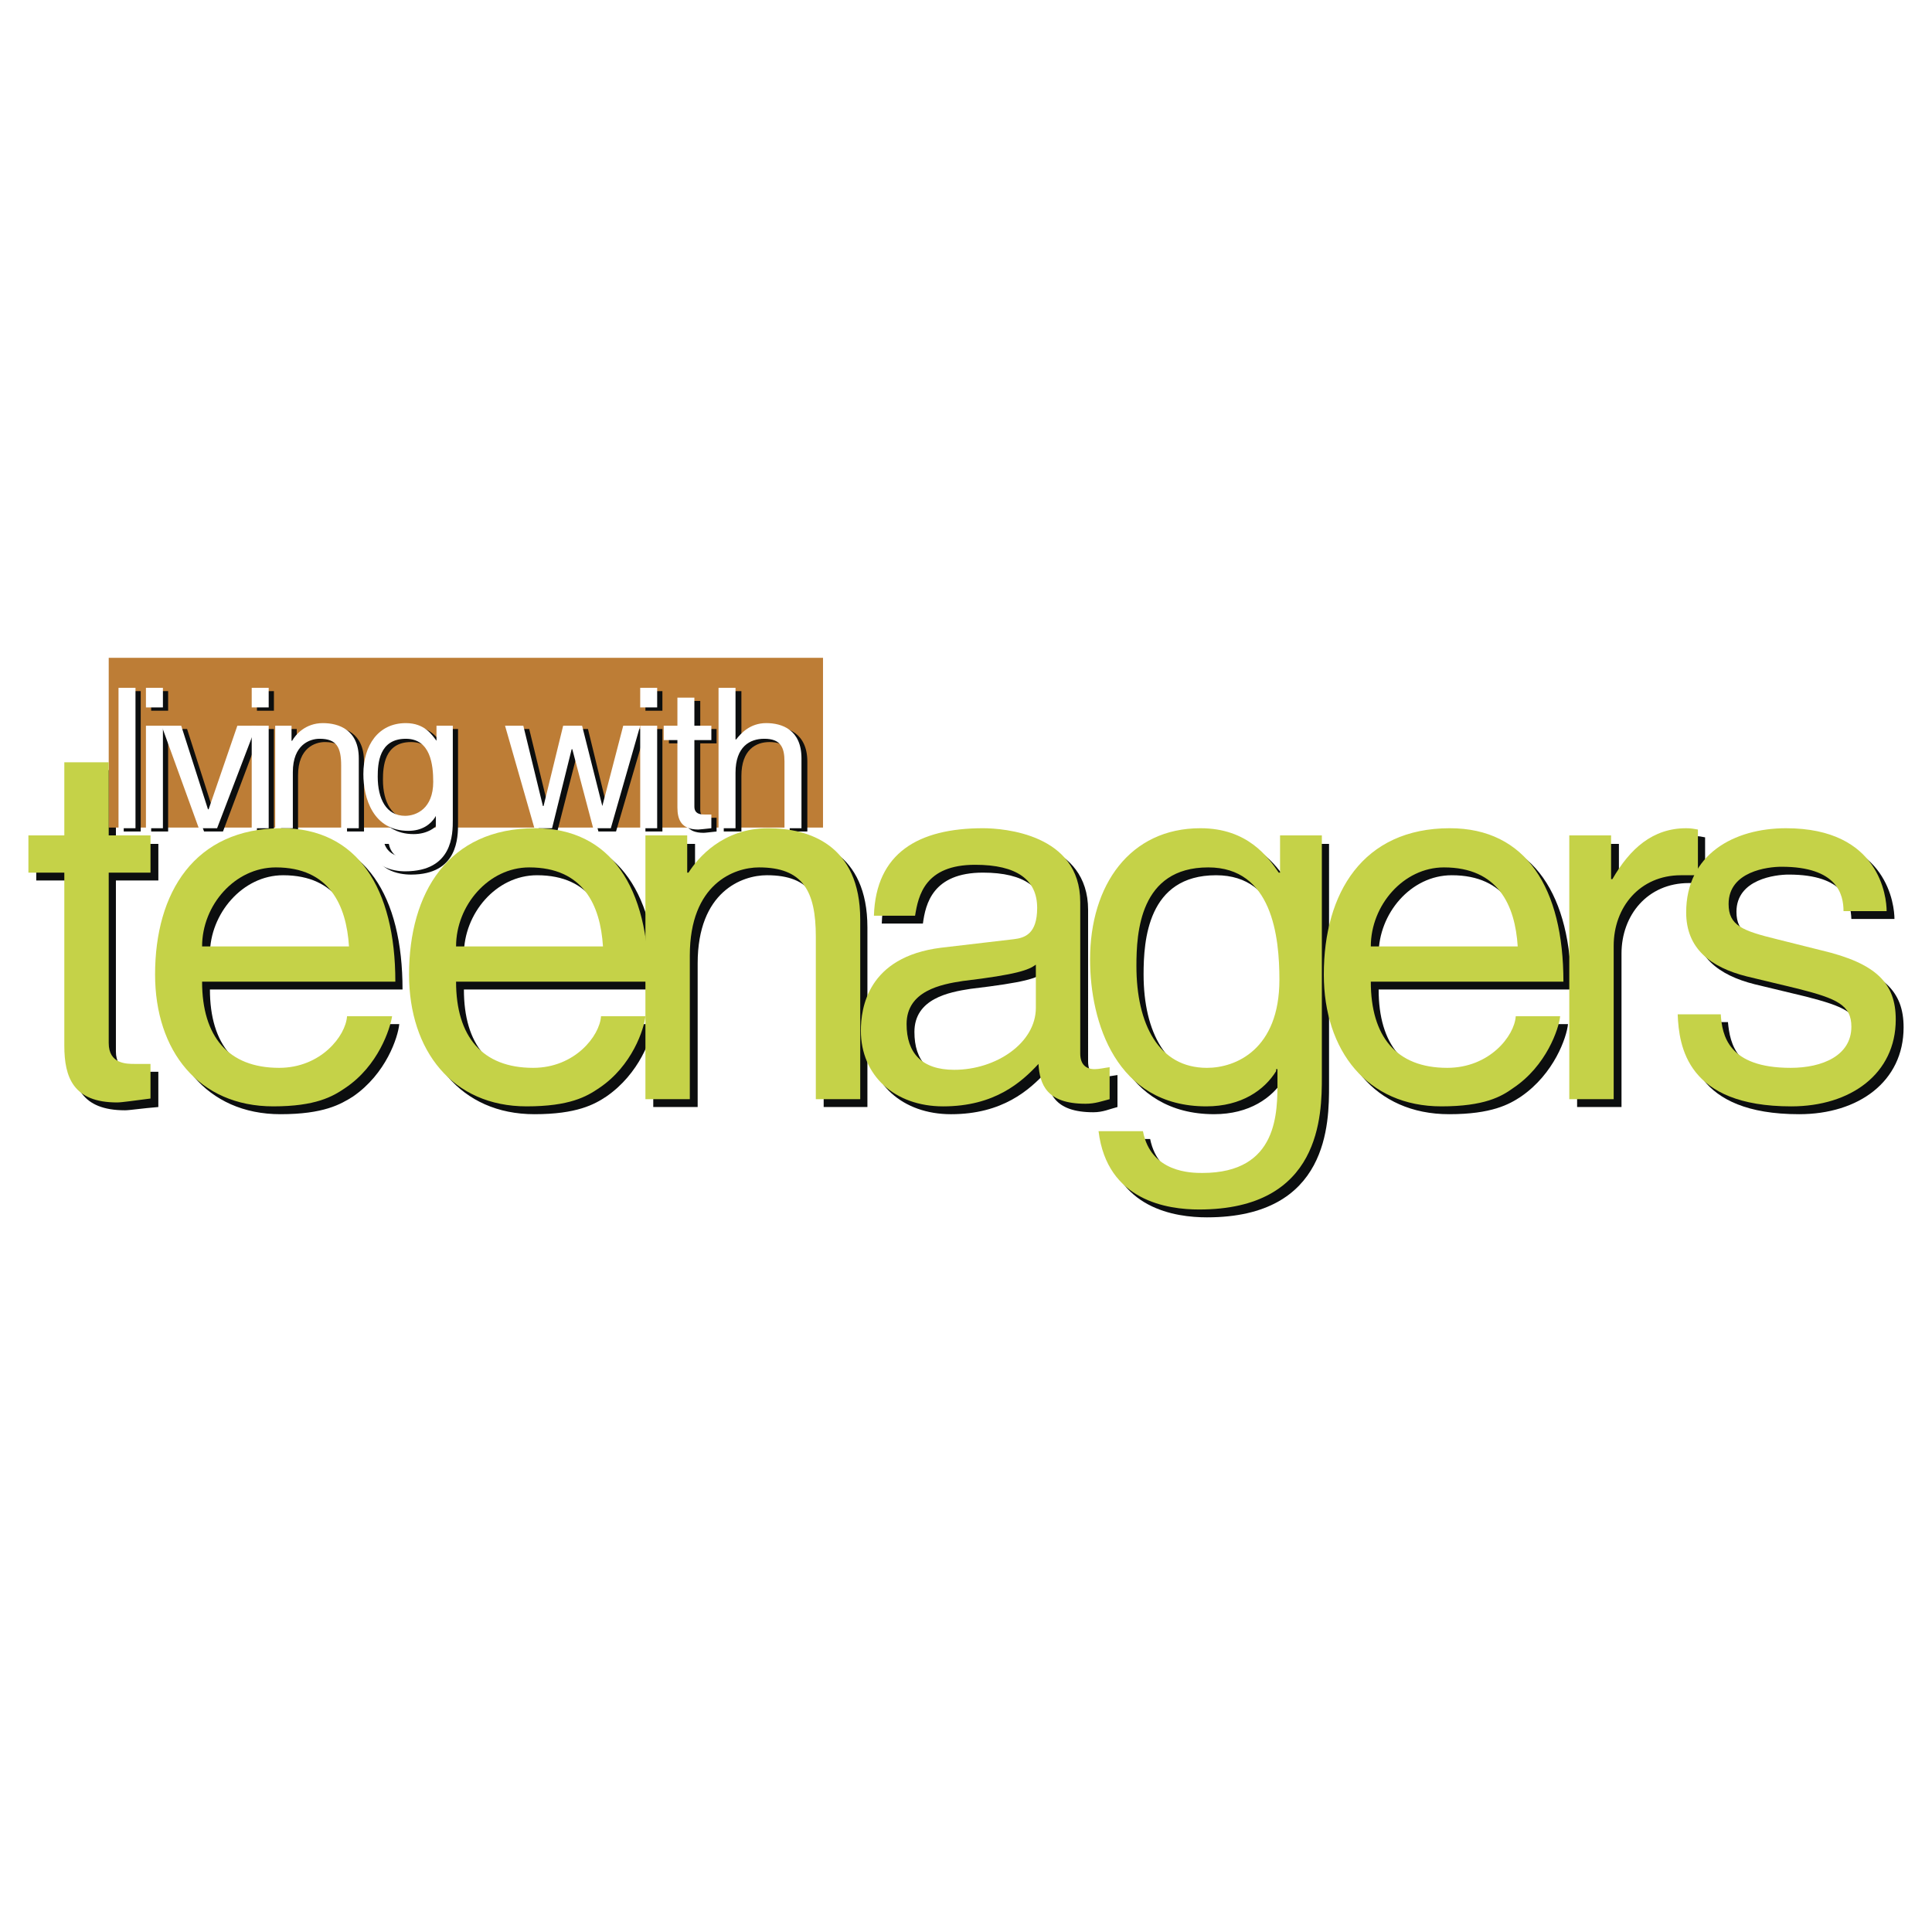 <svg xmlns="http://www.w3.org/2000/svg" width="2500" height="2500" viewBox="0 0 192.756 192.756"><g fill-rule="evenodd" clip-rule="evenodd"><path fill="#fff" d="M0 0h192.756v192.756H0V0z"/><path d="M11.564 87.843v17.067c0 2.02 1.759 2.02 2.67 2.02h1.563v3.518c-1.628.131-2.866.326-3.322.326-4.365 0-5.276-2.475-5.276-5.602V87.843H3.617v-3.648H7.2v-7.361h4.365v7.361h4.234v3.648h-4.235zM20.944 95.205c0-4.039 3.257-7.882 7.296-7.882 5.407 0 7.101 3.843 7.361 7.882H20.944zm14.462 6.969c-.13 1.955-2.606 5.213-6.775 5.213-5.081 0-7.687-3.193-7.687-8.664h19.217c0-9.316-3.713-15.309-11.334-15.309-8.664 0-12.572 6.449-12.572 14.592 0 7.621 4.365 13.158 11.726 13.158 4.299 0 5.993-.977 7.23-1.758 3.322-2.281 4.495-5.93 4.625-7.232h-4.43zM46.284 95.205c0-4.039 3.192-7.882 7.296-7.882 5.407 0 7.1 3.843 7.361 7.882H46.284zm14.462 6.969c-.195 1.955-2.606 5.213-6.84 5.213-5.081 0-7.622-3.193-7.622-8.664H65.5c0-9.316-3.712-15.309-11.334-15.309-8.664 0-12.572 6.449-12.572 14.592 0 7.621 4.364 13.158 11.725 13.158 4.234 0 5.993-.977 7.166-1.758 3.322-2.281 4.56-5.93 4.69-7.232h-4.429z" fill="#0c0e0f"/><path d="M86.542 110.447h-4.364v-16.22c0-4.56-1.303-6.905-5.667-6.905-2.475 0-6.905 1.628-6.905 8.795v14.33h-4.43V84.195h4.169v3.648h.065c.977-1.368 3.452-4.43 7.947-4.43 4.104 0 9.185 1.629 9.185 9.12v17.914zM104.131 101.328c0 3.518-4.039 6.188-8.144 6.188-3.322 0-4.755-1.693-4.755-4.559 0-3.322 3.452-3.975 5.603-4.301 5.472-.65 6.58-1.041 7.296-1.627v4.299zm-12.052-9.185c.261-1.954.977-5.081 5.994-5.081 4.168 0 6.188 1.563 6.188 4.299 0 2.606-1.303 2.997-2.346 3.127l-7.23.912c-7.361.913-8.077 5.993-8.077 8.208 0 4.496 3.452 7.557 8.272 7.557 5.146 0 7.818-2.41 9.511-4.234.131 2.02.717 4.039 4.689 4.039.979 0 1.629-.326 2.41-.521v-3.191c-.52.064-1.107.195-1.498.195-.912 0-1.432-.457-1.432-1.562V90.775c0-6.775-7.623-7.361-9.707-7.361-6.514 0-10.683 2.476-10.879 8.729h4.105z" fill="#0c0e0f"/><path d="M114.096 97.225c0-3.388.393-9.902 7.232-9.902 6.383 0 7.1 6.905 7.1 11.205 0 6.969-4.43 8.859-7.23 8.859-4.821 0-7.102-4.43-7.102-10.162zm18.502-13.03h-4.17v3.648h-.064c-1.043-1.498-3.062-4.43-7.883-4.43-6.971 0-10.943 5.667-10.943 13.094 0 6.254 2.605 14.656 11.596 14.656 3.516 0 5.797-1.629 6.969-3.518v-.195h.066v1.107c0 3.127.195 9.25-7.492 9.25-1.043 0-5.08 0-5.928-4.17h-4.43c.912 6.971 6.971 7.818 10.098 7.818 12.182 0 12.182-9.445 12.182-13.158V84.195h-.001zM137.547 95.205c0-4.039 3.193-7.882 7.297-7.882 5.406 0 7.1 3.843 7.361 7.882h-14.658zm14.463 6.969c-.195 1.955-2.672 5.213-6.84 5.213-5.082 0-7.623-3.193-7.623-8.664h19.217c0-9.316-3.713-15.309-11.334-15.309-8.729 0-12.572 6.449-12.572 14.592 0 7.621 4.299 13.158 11.725 13.158 4.234 0 5.994-.977 7.166-1.758 3.322-2.281 4.561-5.93 4.691-7.232h-4.43zM161.779 110.447h-4.43V84.195h4.17v4.299h.064c1.76-3.062 4.105-5.081 7.428-5.081.52 0 .781.065 1.107.13v4.56h-1.629c-4.104 0-6.711 3.192-6.711 7.035v15.309h.001z" fill="#0c0e0f"/><path d="M184.711 91.687c-.066-1.694-.652-4.43-6.254-4.43-1.303 0-5.211.456-5.211 3.713 0 2.149 1.367 2.671 4.754 3.518l4.496 1.107c5.471 1.368 7.426 3.323 7.426 6.905 0 5.408-4.496 8.664-10.424 8.664-10.422 0-11.203-5.992-11.334-9.186h4.234c.195 2.086.781 5.408 7.035 5.408 3.191 0 6.059-1.303 6.059-4.17 0-2.15-1.498-2.801-5.277-3.777l-5.146-1.238c-3.646-.912-6.057-2.801-6.057-6.384 0-5.797 4.754-8.403 9.9-8.403 9.445 0 10.098 6.97 10.098 8.273h-4.299z" fill="#0c0e0f"/><path fill="#bd7d36" d="M10.847 82.567h71.265V65.63H10.847v16.937z"/><path fill="#0c0e0f" d="M12.345 68.953h1.694v14.005h-1.694V68.953zM15.082 72.731h1.693v10.227h-1.693V72.731zm0-3.778h1.693v1.954h-1.693v-1.954z"/><path fill="#0c0e0f" d="M24.201 72.731h1.889l-3.843 10.227h-1.889l-3.713-10.227h2.019l2.671 8.338 2.866-8.338z"/><path d="M25.634 72.731h1.694v10.227h-1.694V72.731zm0-3.778h1.694v1.954h-1.694v-1.954zM36.317 82.958h-1.694v-6.253c0-1.824-.521-2.67-2.215-2.67-.977 0-2.671.586-2.671 3.322v5.602h-1.693V72.731h1.563v1.498h.065c.391-.586 1.303-1.759 3.062-1.759 1.628 0 3.583.651 3.583 3.518v6.97zM38.207 77.812c0-1.303.13-3.778 2.801-3.778 2.475 0 2.736 2.605 2.736 4.299 0 2.671-1.693 3.388-2.801 3.388-1.824-.001-2.736-1.695-2.736-3.909zm7.491-5.081h-1.563v1.498h-.065c-.391-.586-1.172-1.759-3.062-1.759-2.671 0-4.234 2.215-4.234 5.081 0 2.411 1.042 5.667 4.495 5.667 1.368 0 2.28-.651 2.736-1.368v-.064.456c0 1.172.065 3.583-2.866 3.583-.456 0-2.02 0-2.346-1.629H37.1c.326 2.671 2.671 3.062 3.909 3.062 4.69 0 4.69-3.713 4.69-5.146v-9.381h-.001zM55.599 82.958H53.84l-2.931-10.227h1.889l1.954 8.012 1.955-8.012h1.954l1.954 8.012h.065l2.02-8.012h1.758l-2.996 10.227h-1.758l-2.085-7.882-2.02 7.882z" fill="#0c0e0f"/><path d="M64.394 72.731h1.694v10.227h-1.694V72.731zm0-3.778h1.694v1.954h-1.694v-1.954zM69.865 74.164v6.645c0 .782.651.782 1.042.782h.586v1.368c-.651.065-1.107.131-1.303.131-1.693 0-2.02-.978-2.02-2.215v-6.709h-1.433v-1.433h1.433v-2.802h1.694v2.802h1.628v1.433h-1.627v-.002zM80.548 82.958H78.79v-6.644c0-1.433-.391-2.28-2.02-2.28-1.368 0-2.801.781-2.801 3.387v5.537H72.21V68.953h1.759v5.146c.521-.586 1.368-1.628 2.997-1.628 1.563 0 3.583.651 3.583 3.518v6.969h-.001z" fill="#0c0e0f"/><path fill="#fff" d="M11.824 68.626h1.694v14.006h-1.694V68.626zM14.56 72.405h1.694v10.228H14.56V72.405zm0-3.779h1.694v1.954H14.56v-1.954z"/><path fill="#fff" d="M23.68 72.405h1.889l-3.908 10.227h-1.825l-3.712-10.227h1.954l2.671 8.338h.065l2.866-8.338z"/><path d="M25.113 72.405h1.694v10.228h-1.694V72.405zm0-3.779h1.694v1.954h-1.694v-1.954zM35.796 82.632h-1.759v-6.254c0-1.824-.456-2.671-2.15-2.671-.977 0-2.67.586-2.67 3.322v5.603h-1.759V72.405h1.628v1.498h.065c.326-.586 1.303-1.758 3.062-1.758 1.563 0 3.583.651 3.583 3.517v6.97zM37.686 77.486c0-1.303.13-3.778 2.801-3.778 2.476 0 2.736 2.606 2.736 4.3 0 2.67-1.693 3.387-2.801 3.387-1.89 0-2.736-1.694-2.736-3.909zm7.491-5.081h-1.628v1.498c-.456-.586-1.173-1.758-3.062-1.758-2.736 0-4.234 2.214-4.234 5.081 0 2.41.977 5.667 4.495 5.667 1.368 0 2.215-.651 2.671-1.368v-.065h.065v.391c0 1.238.065 3.648-2.931 3.648-.391 0-1.955 0-2.28-1.629h-1.694c.326 2.671 2.671 3.062 3.843 3.062 4.755 0 4.755-3.713 4.755-5.146v-9.381zM55.079 82.632h-1.76l-2.931-10.227h1.824l1.954 8.012h.065l1.955-8.012h1.889l2.019 8.012 2.085-8.012h1.694l-2.932 10.227h-1.759l-2.084-7.882h-.065l-1.954 7.882z" fill="#fff"/><path d="M63.873 72.405h1.693v10.228h-1.693V72.405zm0-3.779h1.693v1.954h-1.693v-1.954zM69.279 73.838v6.645c0 .782.717.782 1.042.782h.651v1.368c-.651.065-1.172.13-1.303.13-1.694 0-2.084-.977-2.084-2.215v-6.709h-1.368v-1.433h1.368v-2.801h1.693v2.801h1.694v1.433h-1.693v-.001zM79.962 82.632h-1.694v-6.645c0-1.434-.391-2.28-2.019-2.28-1.433 0-2.866.782-2.866 3.388v5.537h-1.694V68.626h1.694v5.146h.065c.456-.586 1.368-1.628 2.997-1.628 1.563 0 3.518.651 3.518 3.517v6.971h-.001z" fill="#fff"/><path d="M10.847 87.062v17.002c0 2.084 1.759 2.084 2.605 2.084h1.563v3.453c-1.563.195-2.866.391-3.322.391-4.364 0-5.276-2.477-5.276-5.668V87.062H2.834v-3.713h3.583v-7.296h4.43v7.296h4.169v3.713h-4.169zM20.163 94.423c0-4.104 3.257-7.882 7.361-7.882 5.341 0 7.035 3.778 7.295 7.882H20.163zm14.461 6.97c-.13 1.955-2.605 5.146-6.774 5.146-5.081 0-7.687-3.127-7.687-8.6h19.281c0-9.314-3.778-15.307-11.334-15.307-8.729 0-12.638 6.449-12.638 14.592 0 7.621 4.364 13.158 11.791 13.158 4.234 0 5.928-.977 7.166-1.824 3.322-2.215 4.495-5.928 4.69-7.166h-4.495v.001zM45.502 94.423c0-4.104 3.257-7.882 7.296-7.882 5.407 0 7.101 3.778 7.361 7.882H45.502zm14.462 6.97c-.13 1.955-2.605 5.146-6.775 5.146-5.081 0-7.687-3.127-7.687-8.6h19.217c0-9.314-3.713-15.307-11.334-15.307-8.664 0-12.573 6.449-12.573 14.592 0 7.621 4.365 13.158 11.726 13.158 4.299 0 5.993-.977 7.231-1.824 3.322-2.215 4.495-5.928 4.625-7.166h-4.43v.001z" fill="#c5d248"/><path d="M85.825 109.666h-4.43v-16.22c0-4.56-1.303-6.905-5.667-6.905-2.476 0-6.905 1.629-6.905 8.794v14.332h-4.429V83.349h4.169v3.713h.13c.912-1.434 3.388-4.43 7.947-4.43 4.039 0 9.185 1.628 9.185 9.12v17.914zM103.348 100.547c0 3.518-3.973 6.188-8.142 6.188-3.257 0-4.755-1.693-4.755-4.561 0-3.32 3.453-3.973 5.602-4.299 5.471-.65 6.579-1.107 7.295-1.629v4.301zm-12.051-9.186c.326-2.019.977-5.081 5.992-5.081 4.17 0 6.189 1.499 6.189 4.299 0 2.606-1.238 2.997-2.346 3.127l-7.23.847c-7.361.913-8.013 6.059-8.013 8.273 0 4.494 3.388 7.557 8.208 7.557 5.146 0 7.816-2.41 9.511-4.234.129 2.02.781 3.973 4.689 3.973.977 0 1.629-.26 2.41-.455v-3.191c-.521.064-1.043.195-1.498.195-.848 0-1.434-.457-1.434-1.564V89.993c0-6.775-7.621-7.361-9.705-7.361-6.45 0-10.684 2.475-10.879 8.729h4.106z" fill="#c5d248"/><path d="M113.381 96.377c0-3.322.324-9.836 7.164-9.836 6.385 0 7.102 6.905 7.102 11.204 0 6.971-4.365 8.795-7.23 8.795-4.821-.001-7.036-4.366-7.036-10.163zm18.5-13.028h-4.17v3.713h-.131c-1.041-1.499-3.061-4.43-7.816-4.43-7.035 0-11.008 5.667-11.008 13.093 0 6.253 2.605 14.657 11.594 14.657 3.518 0 5.799-1.629 6.971-3.518v-.195h.131v1.107c0 3.127.129 9.25-7.492 9.25-1.041 0-5.146 0-5.928-4.17h-4.43c.848 6.971 6.906 7.816 10.031 7.816 12.182 0 12.248-9.445 12.248-13.223v-24.1zM136.766 94.423c0-4.104 3.258-7.882 7.297-7.882 5.406 0 7.1 3.778 7.359 7.882h-14.656zm14.461 6.97c-.129 1.955-2.605 5.146-6.84 5.146-5.08 0-7.621-3.127-7.621-8.6h19.217c0-9.314-3.713-15.307-11.334-15.307-8.664 0-12.572 6.449-12.572 14.592 0 7.621 4.363 13.158 11.725 13.158 4.299 0 5.994-.977 7.166-1.824 3.322-2.215 4.561-5.928 4.689-7.166h-4.43v.001zM160.998 109.666h-4.43V83.349h4.17v4.365h.131c1.758-3.062 4.037-5.081 7.359-5.081.521 0 .783.065 1.174.13v4.56h-1.695c-4.104 0-6.709 3.192-6.709 7.035v15.308z" fill="#c5d248"/><path d="M183.928 90.905c0-1.693-.65-4.429-6.188-4.429-1.367 0-5.277.456-5.277 3.713 0 2.149 1.369 2.67 4.82 3.517l4.43 1.108c5.537 1.303 7.426 3.323 7.426 6.905 0 5.406-4.494 8.664-10.422 8.664-10.422 0-11.205-5.994-11.334-9.186h4.299c.131 2.084.717 5.342 6.971 5.342 3.191 0 6.059-1.238 6.059-4.104 0-2.15-1.434-2.801-5.277-3.779l-5.146-1.236c-3.648-.912-6.059-2.802-6.059-6.384 0-5.798 4.756-8.403 9.967-8.403 9.381 0 10.033 6.905 10.033 8.272h-4.302z" fill="#c5d248"/></g></svg>